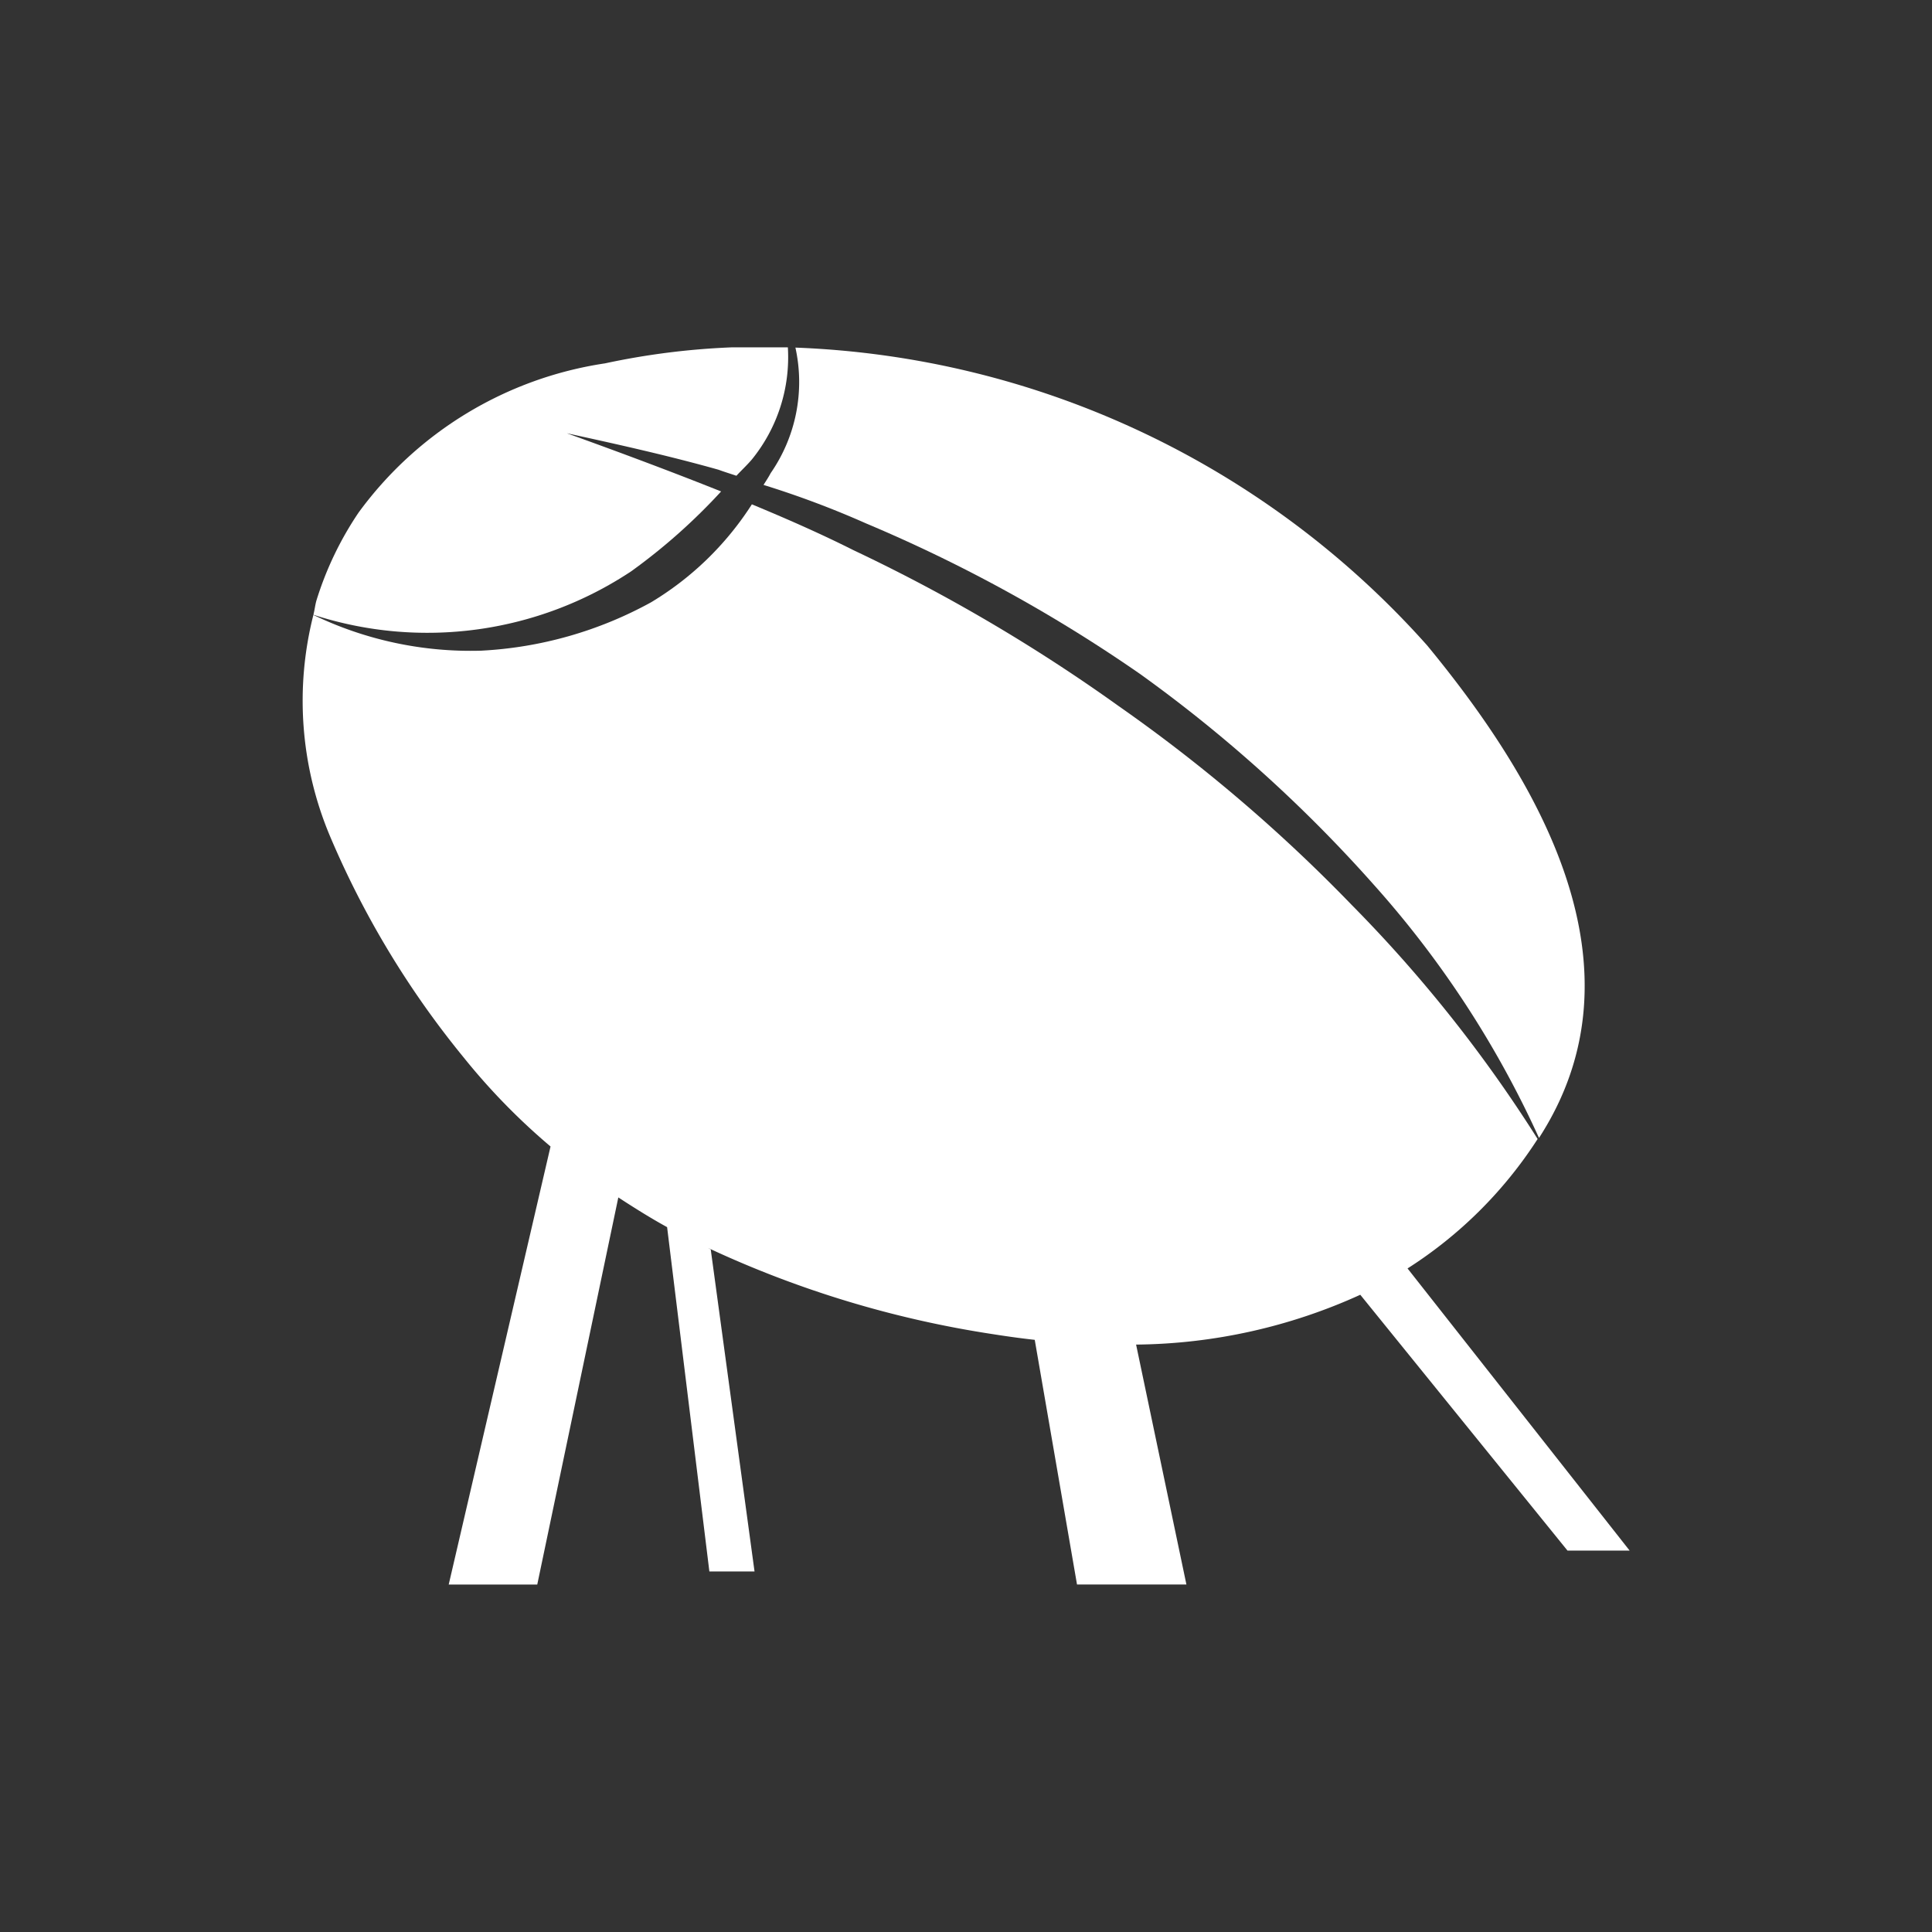 <svg xmlns="http://www.w3.org/2000/svg" xmlns:xlink="http://www.w3.org/1999/xlink" width="24" height="24" viewBox="0 0 24 24">
  <rect x="0" y="0" width="24" height="24" fill="#333333" stroke="none"/>
  <defs>
    <clipPath id="clip-path">
      <rect id="Rectangle_2626" data-name="Rectangle 2626" width="16.482" height="15.37" fill="#fff"/>
    </clipPath>
  </defs>
  <g id="_06-Hong_Kong_Science_Park" data-name="06-Hong Kong Science Park" transform="translate(-757 -521)">
    <rect id="Rectangle_2642" data-name="Rectangle 2642" width="24" height="24" transform="translate(757 521)" fill="#fff" opacity="0"/>
    <g id="Group_4934" data-name="Group 4934" transform="translate(-34.241 1.315)">
      <g id="Group_4896" data-name="Group 4896" transform="translate(795 524)">
        <g id="Group_4895" data-name="Group 4895" clip-path="url(#clip-path)">
          <path id="Path_6777" data-name="Path 6777" d="M3.425,1.56c-.026.051-.06.1-.088.146a11.56,11.56,0,0,1,1.271.477A18.665,18.665,0,0,1,8.021,4.059a17.622,17.622,0,0,1,2.9,2.617,12.369,12.369,0,0,1,2.049,3.142h0c1.369-2.116.005-4.427-1.39-6.119A11.066,11.066,0,0,0,3.733,0a1.986,1.986,0,0,1-.308,1.56" transform="translate(2.389 0.003)" fill="#fff"/>
          <path id="Path_6778" data-name="Path 6778" d="M4.026,2.783a7.328,7.328,0,0,0,1.117-.992C4.512,1.539,3.87,1.3,3.226,1.068c.628.137,1.263.278,1.884.453.074.027.148.05.223.075.062-.067.127-.127.19-.2A2.013,2.013,0,0,0,5.972,0,9.2,9.2,0,0,0,3.7.2,4.641,4.641,0,0,0,.639,2.054,4.126,4.126,0,0,0,.116,3.145C.1,3.2.094,3.263.078,3.323a4.581,4.581,0,0,0,3.948-.54" transform="translate(0.056 -0.001)" fill="#fff"/>
          <path id="Path_6779" data-name="Path 6779" d="M13.726,10.629a5.323,5.323,0,0,0,1.616-1.608,17.163,17.163,0,0,0-2.309-2.907,19.836,19.836,0,0,0-2.9-2.474A21.245,21.245,0,0,0,6.844,1.707c-.414-.208-.836-.393-1.263-.57A3.819,3.819,0,0,1,4.327,2.355a4.9,4.9,0,0,1-2.11.6A4.5,4.5,0,0,1,.134,2.511a4.334,4.334,0,0,0,.2,2.733A11.269,11.269,0,0,0,2,8.007,8.033,8.033,0,0,0,3.08,9.114L1.815,14.556h1.1L3.922,9.747c.2.13.4.256.606.369h0l.525,4.277h.561l-.544-4-.034-.019a12.949,12.949,0,0,0,3.543,1.072c.172.027.343.051.516.07l.525,3.039h1.359l-.625-2.98a6.867,6.867,0,0,0,2.785-.619l2.574,3.178h.772Z" transform="translate(0 0.813)" fill="#fff"/>
        </g>
      </g>
    </g>
  </g>
</svg>
